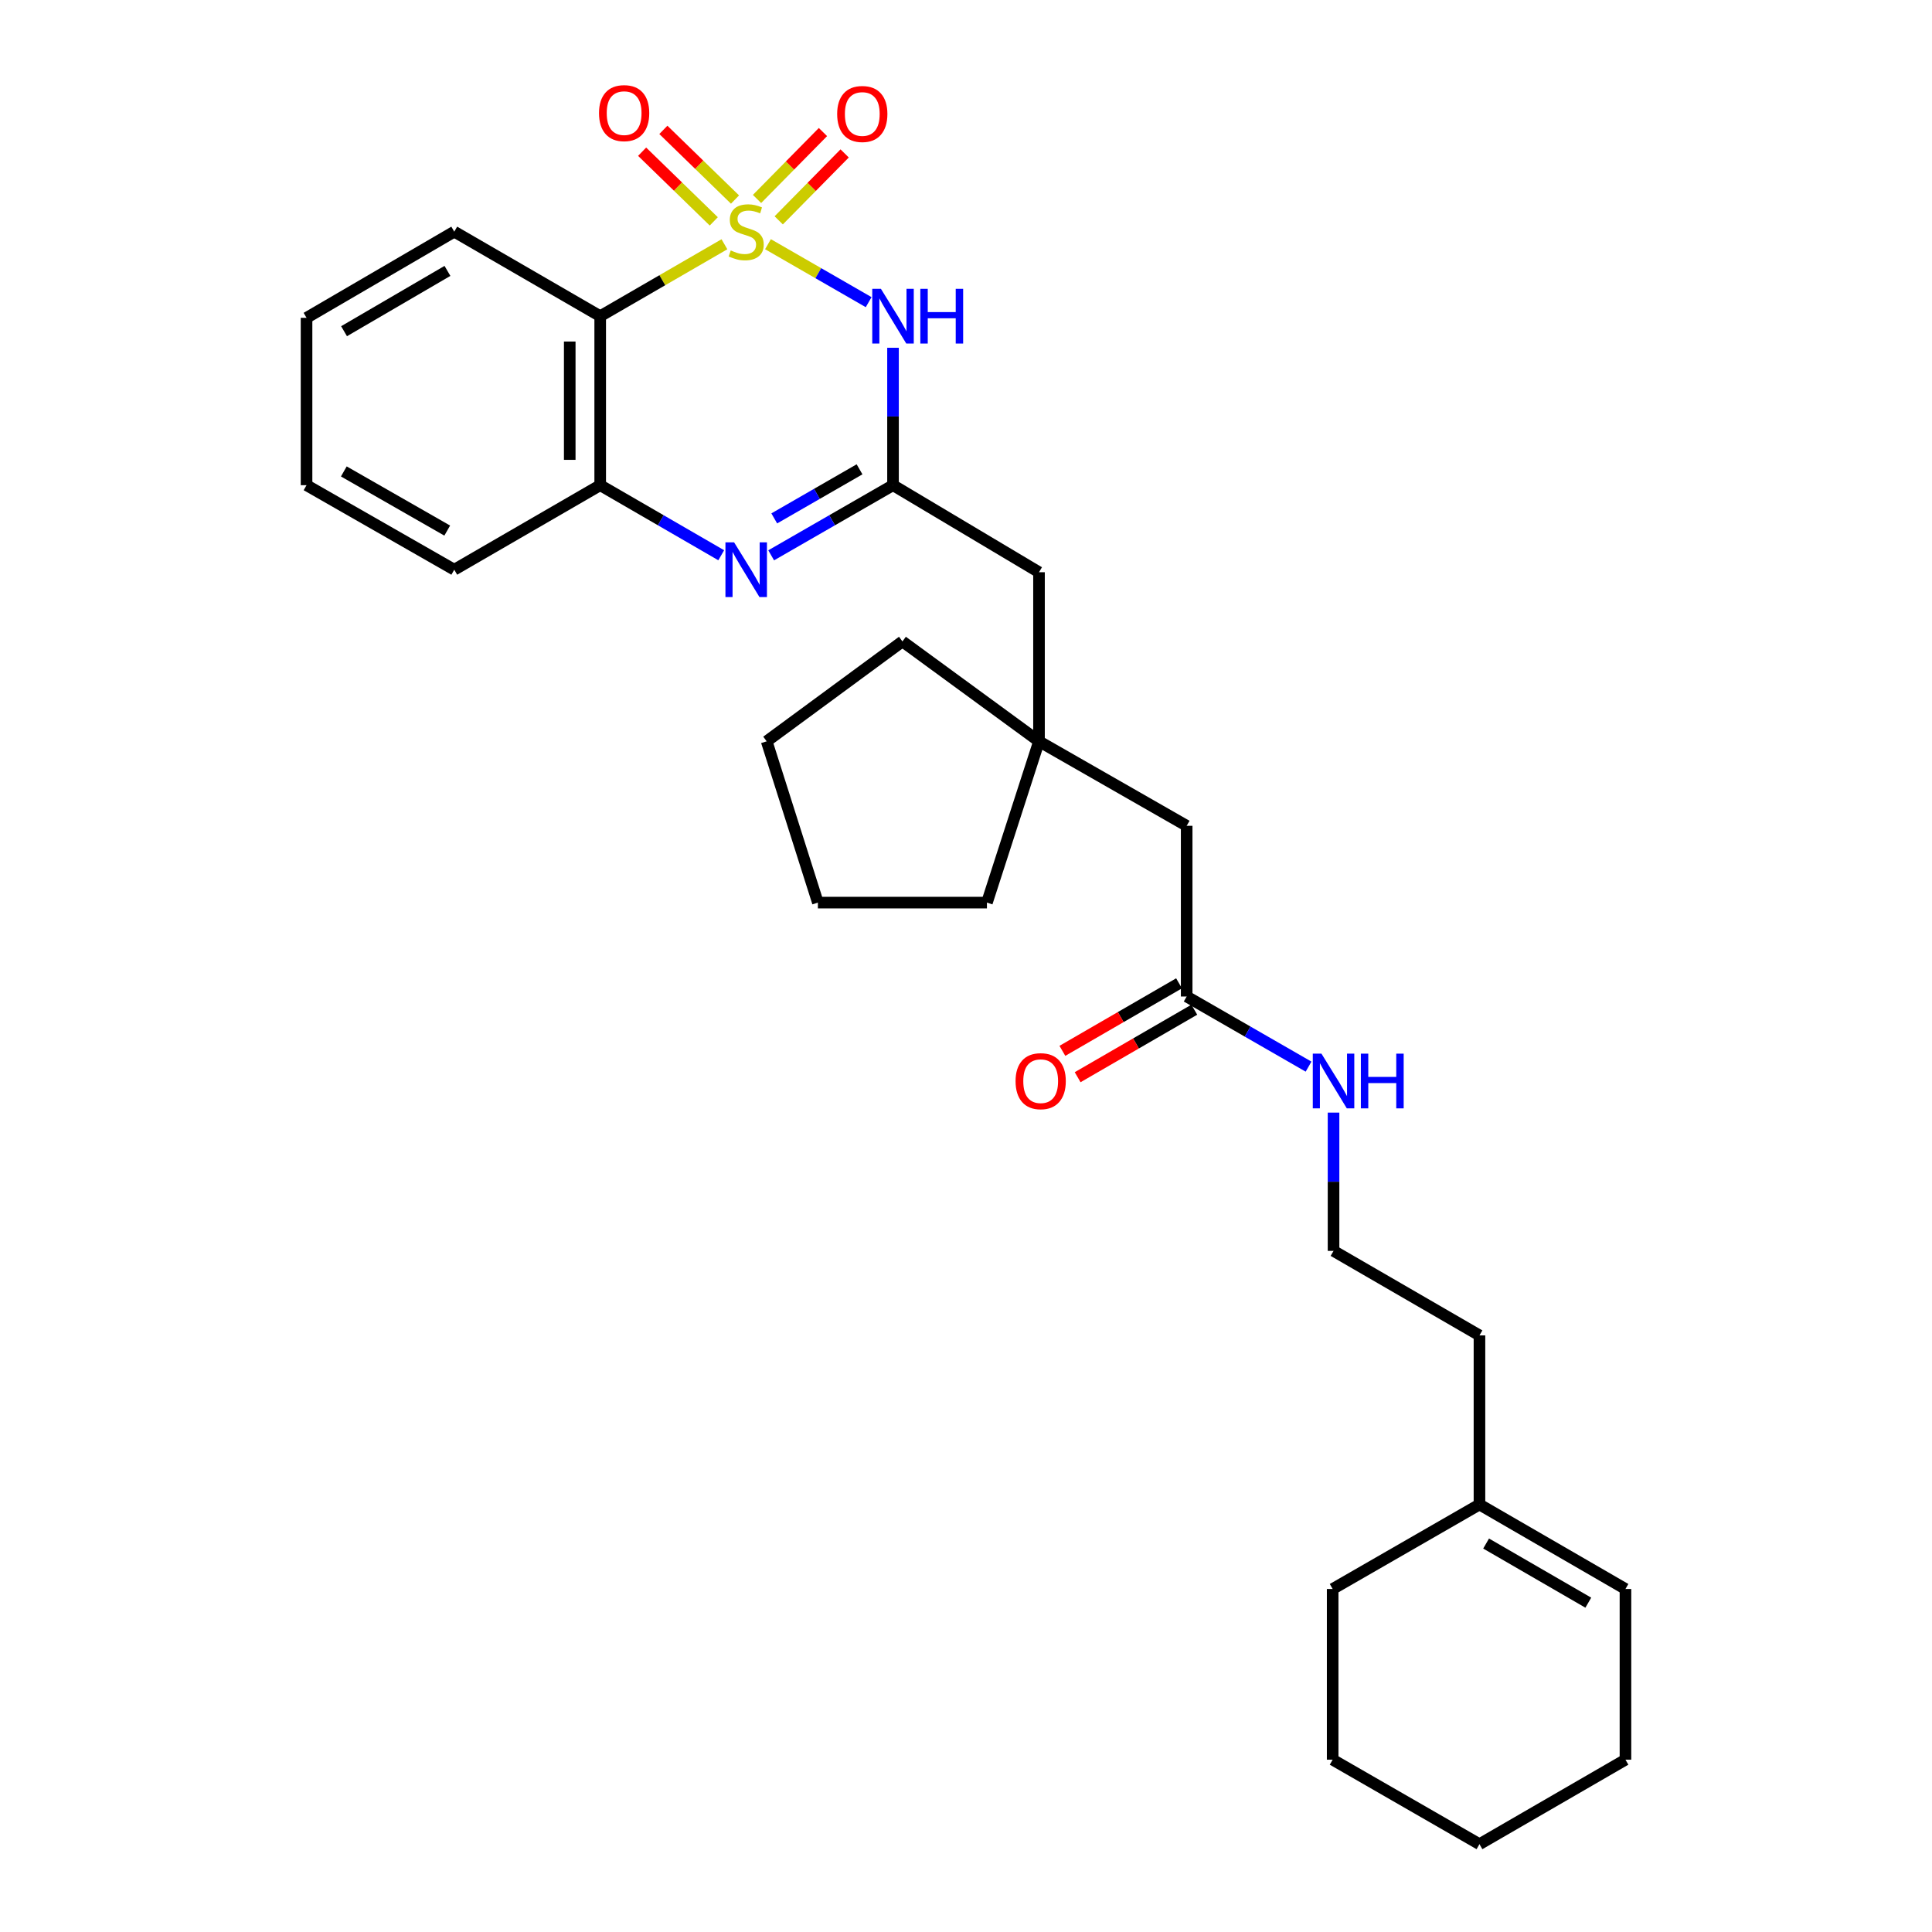 <?xml version='1.0' encoding='iso-8859-1'?>
<svg version='1.1' baseProfile='full'
              xmlns='http://www.w3.org/2000/svg'
                      xmlns:rdkit='http://www.rdkit.org/xml'
                      xmlns:xlink='http://www.w3.org/1999/xlink'
                  xml:space='preserve'
width='1000px' height='1000px' viewBox='0 0 1000 1000'>
<!-- END OF HEADER -->
<rect style='opacity:1.0;fill:#FFFFFF;stroke:none' width='1000' height='1000' x='0' y='0'> </rect>
<path class='bond-0' d='M 397.5,126.396 L 423.557,141.398' style='fill:none;fill-rule:evenodd;stroke:#CCCC00;stroke-width:6px;stroke-linecap:butt;stroke-linejoin:miter;stroke-opacity:1' />
<path class='bond-0' d='M 423.557,141.398 L 449.615,156.4' style='fill:none;fill-rule:evenodd;stroke:#0000FF;stroke-width:6px;stroke-linecap:butt;stroke-linejoin:miter;stroke-opacity:1' />
<path class='bond-1' d='M 374.965,126.428 L 342.814,145.043' style='fill:none;fill-rule:evenodd;stroke:#CCCC00;stroke-width:6px;stroke-linecap:butt;stroke-linejoin:miter;stroke-opacity:1' />
<path class='bond-1' d='M 342.814,145.043 L 310.663,163.658' style='fill:none;fill-rule:evenodd;stroke:#000000;stroke-width:6px;stroke-linecap:butt;stroke-linejoin:miter;stroke-opacity:1' />
<path class='bond-5' d='M 403.064,114.05 L 420.127,96.731' style='fill:none;fill-rule:evenodd;stroke:#CCCC00;stroke-width:6px;stroke-linecap:butt;stroke-linejoin:miter;stroke-opacity:1' />
<path class='bond-5' d='M 420.127,96.731 L 437.19,79.411' style='fill:none;fill-rule:evenodd;stroke:#FF0000;stroke-width:6px;stroke-linecap:butt;stroke-linejoin:miter;stroke-opacity:1' />
<path class='bond-5' d='M 391.833,102.985 L 408.896,85.666' style='fill:none;fill-rule:evenodd;stroke:#CCCC00;stroke-width:6px;stroke-linecap:butt;stroke-linejoin:miter;stroke-opacity:1' />
<path class='bond-5' d='M 408.896,85.666 L 425.959,68.346' style='fill:none;fill-rule:evenodd;stroke:#FF0000;stroke-width:6px;stroke-linecap:butt;stroke-linejoin:miter;stroke-opacity:1' />
<path class='bond-6' d='M 380.44,103.283 L 361.897,85.251' style='fill:none;fill-rule:evenodd;stroke:#CCCC00;stroke-width:6px;stroke-linecap:butt;stroke-linejoin:miter;stroke-opacity:1' />
<path class='bond-6' d='M 361.897,85.251 L 343.354,67.219' style='fill:none;fill-rule:evenodd;stroke:#FF0000;stroke-width:6px;stroke-linecap:butt;stroke-linejoin:miter;stroke-opacity:1' />
<path class='bond-6' d='M 369.449,114.586 L 350.906,96.555' style='fill:none;fill-rule:evenodd;stroke:#CCCC00;stroke-width:6px;stroke-linecap:butt;stroke-linejoin:miter;stroke-opacity:1' />
<path class='bond-6' d='M 350.906,96.555 L 332.362,78.523' style='fill:none;fill-rule:evenodd;stroke:#FF0000;stroke-width:6px;stroke-linecap:butt;stroke-linejoin:miter;stroke-opacity:1' />
<path class='bond-2' d='M 462.222,180.005 L 462.222,215.57' style='fill:none;fill-rule:evenodd;stroke:#0000FF;stroke-width:6px;stroke-linecap:butt;stroke-linejoin:miter;stroke-opacity:1' />
<path class='bond-2' d='M 462.222,215.57 L 462.222,251.136' style='fill:none;fill-rule:evenodd;stroke:#000000;stroke-width:6px;stroke-linecap:butt;stroke-linejoin:miter;stroke-opacity:1' />
<path class='bond-4' d='M 310.663,163.658 L 310.663,251.136' style='fill:none;fill-rule:evenodd;stroke:#000000;stroke-width:6px;stroke-linecap:butt;stroke-linejoin:miter;stroke-opacity:1' />
<path class='bond-4' d='M 294.896,176.78 L 294.896,238.014' style='fill:none;fill-rule:evenodd;stroke:#000000;stroke-width:6px;stroke-linecap:butt;stroke-linejoin:miter;stroke-opacity:1' />
<path class='bond-15' d='M 310.663,163.658 L 235.124,119.907' style='fill:none;fill-rule:evenodd;stroke:#000000;stroke-width:6px;stroke-linecap:butt;stroke-linejoin:miter;stroke-opacity:1' />
<path class='bond-9' d='M 462.222,251.136 L 537.787,296.184' style='fill:none;fill-rule:evenodd;stroke:#000000;stroke-width:6px;stroke-linecap:butt;stroke-linejoin:miter;stroke-opacity:1' />
<path class='bond-29' d='M 462.222,251.136 L 430.691,269.285' style='fill:none;fill-rule:evenodd;stroke:#000000;stroke-width:6px;stroke-linecap:butt;stroke-linejoin:miter;stroke-opacity:1' />
<path class='bond-29' d='M 430.691,269.285 L 399.16,287.435' style='fill:none;fill-rule:evenodd;stroke:#0000FF;stroke-width:6px;stroke-linecap:butt;stroke-linejoin:miter;stroke-opacity:1' />
<path class='bond-29' d='M 444.897,242.916 L 422.826,255.621' style='fill:none;fill-rule:evenodd;stroke:#000000;stroke-width:6px;stroke-linecap:butt;stroke-linejoin:miter;stroke-opacity:1' />
<path class='bond-29' d='M 422.826,255.621 L 400.754,268.326' style='fill:none;fill-rule:evenodd;stroke:#0000FF;stroke-width:6px;stroke-linecap:butt;stroke-linejoin:miter;stroke-opacity:1' />
<path class='bond-3' d='M 373.305,287.398 L 341.984,269.267' style='fill:none;fill-rule:evenodd;stroke:#0000FF;stroke-width:6px;stroke-linecap:butt;stroke-linejoin:miter;stroke-opacity:1' />
<path class='bond-3' d='M 341.984,269.267 L 310.663,251.136' style='fill:none;fill-rule:evenodd;stroke:#000000;stroke-width:6px;stroke-linecap:butt;stroke-linejoin:miter;stroke-opacity:1' />
<path class='bond-17' d='M 310.663,251.136 L 235.124,294.879' style='fill:none;fill-rule:evenodd;stroke:#000000;stroke-width:6px;stroke-linecap:butt;stroke-linejoin:miter;stroke-opacity:1' />
<path class='bond-7' d='M 537.787,383.705 L 537.787,296.184' style='fill:none;fill-rule:evenodd;stroke:#000000;stroke-width:6px;stroke-linecap:butt;stroke-linejoin:miter;stroke-opacity:1' />
<path class='bond-11' d='M 537.787,383.705 L 614.219,427.439' style='fill:none;fill-rule:evenodd;stroke:#000000;stroke-width:6px;stroke-linecap:butt;stroke-linejoin:miter;stroke-opacity:1' />
<path class='bond-19' d='M 537.787,383.705 L 467.101,332' style='fill:none;fill-rule:evenodd;stroke:#000000;stroke-width:6px;stroke-linecap:butt;stroke-linejoin:miter;stroke-opacity:1' />
<path class='bond-20' d='M 537.787,383.705 L 510.835,467.188' style='fill:none;fill-rule:evenodd;stroke:#000000;stroke-width:6px;stroke-linecap:butt;stroke-linejoin:miter;stroke-opacity:1' />
<path class='bond-8' d='M 614.219,515.792 L 614.219,427.439' style='fill:none;fill-rule:evenodd;stroke:#000000;stroke-width:6px;stroke-linecap:butt;stroke-linejoin:miter;stroke-opacity:1' />
<path class='bond-12' d='M 610.27,508.97 L 580.079,526.443' style='fill:none;fill-rule:evenodd;stroke:#000000;stroke-width:6px;stroke-linecap:butt;stroke-linejoin:miter;stroke-opacity:1' />
<path class='bond-12' d='M 580.079,526.443 L 549.888,543.917' style='fill:none;fill-rule:evenodd;stroke:#FF0000;stroke-width:6px;stroke-linecap:butt;stroke-linejoin:miter;stroke-opacity:1' />
<path class='bond-12' d='M 618.168,522.615 L 587.977,540.089' style='fill:none;fill-rule:evenodd;stroke:#000000;stroke-width:6px;stroke-linecap:butt;stroke-linejoin:miter;stroke-opacity:1' />
<path class='bond-12' d='M 587.977,540.089 L 557.786,557.562' style='fill:none;fill-rule:evenodd;stroke:#FF0000;stroke-width:6px;stroke-linecap:butt;stroke-linejoin:miter;stroke-opacity:1' />
<path class='bond-14' d='M 614.219,515.792 L 645.763,533.94' style='fill:none;fill-rule:evenodd;stroke:#000000;stroke-width:6px;stroke-linecap:butt;stroke-linejoin:miter;stroke-opacity:1' />
<path class='bond-14' d='M 645.763,533.94 L 677.307,552.087' style='fill:none;fill-rule:evenodd;stroke:#0000FF;stroke-width:6px;stroke-linecap:butt;stroke-linejoin:miter;stroke-opacity:1' />
<path class='bond-10' d='M 765.769,778.724 L 765.769,691.203' style='fill:none;fill-rule:evenodd;stroke:#000000;stroke-width:6px;stroke-linecap:butt;stroke-linejoin:miter;stroke-opacity:1' />
<path class='bond-13' d='M 765.769,778.724 L 841.334,822.458' style='fill:none;fill-rule:evenodd;stroke:#000000;stroke-width:6px;stroke-linecap:butt;stroke-linejoin:miter;stroke-opacity:1' />
<path class='bond-13' d='M 769.206,798.93 L 822.102,829.544' style='fill:none;fill-rule:evenodd;stroke:#000000;stroke-width:6px;stroke-linecap:butt;stroke-linejoin:miter;stroke-opacity:1' />
<path class='bond-21' d='M 765.769,778.724 L 689.784,822.458' style='fill:none;fill-rule:evenodd;stroke:#000000;stroke-width:6px;stroke-linecap:butt;stroke-linejoin:miter;stroke-opacity:1' />
<path class='bond-22' d='M 841.334,822.458 L 841.334,910.811' style='fill:none;fill-rule:evenodd;stroke:#000000;stroke-width:6px;stroke-linecap:butt;stroke-linejoin:miter;stroke-opacity:1' />
<path class='bond-16' d='M 690.239,575.885 L 690.239,611.672' style='fill:none;fill-rule:evenodd;stroke:#0000FF;stroke-width:6px;stroke-linecap:butt;stroke-linejoin:miter;stroke-opacity:1' />
<path class='bond-16' d='M 690.239,611.672 L 690.239,647.46' style='fill:none;fill-rule:evenodd;stroke:#000000;stroke-width:6px;stroke-linecap:butt;stroke-linejoin:miter;stroke-opacity:1' />
<path class='bond-23' d='M 235.124,119.907 L 158.666,164.508' style='fill:none;fill-rule:evenodd;stroke:#000000;stroke-width:6px;stroke-linecap:butt;stroke-linejoin:miter;stroke-opacity:1' />
<path class='bond-23' d='M 231.6,140.215 L 178.079,171.436' style='fill:none;fill-rule:evenodd;stroke:#000000;stroke-width:6px;stroke-linecap:butt;stroke-linejoin:miter;stroke-opacity:1' />
<path class='bond-18' d='M 690.239,647.46 L 765.769,691.203' style='fill:none;fill-rule:evenodd;stroke:#000000;stroke-width:6px;stroke-linecap:butt;stroke-linejoin:miter;stroke-opacity:1' />
<path class='bond-30' d='M 235.124,294.879 L 158.666,251.136' style='fill:none;fill-rule:evenodd;stroke:#000000;stroke-width:6px;stroke-linecap:butt;stroke-linejoin:miter;stroke-opacity:1' />
<path class='bond-30' d='M 231.485,274.632 L 177.964,244.012' style='fill:none;fill-rule:evenodd;stroke:#000000;stroke-width:6px;stroke-linecap:butt;stroke-linejoin:miter;stroke-opacity:1' />
<path class='bond-25' d='M 467.101,332 L 396.826,383.705' style='fill:none;fill-rule:evenodd;stroke:#000000;stroke-width:6px;stroke-linecap:butt;stroke-linejoin:miter;stroke-opacity:1' />
<path class='bond-26' d='M 510.835,467.188 L 423.34,467.188' style='fill:none;fill-rule:evenodd;stroke:#000000;stroke-width:6px;stroke-linecap:butt;stroke-linejoin:miter;stroke-opacity:1' />
<path class='bond-27' d='M 689.784,822.458 L 689.784,910.811' style='fill:none;fill-rule:evenodd;stroke:#000000;stroke-width:6px;stroke-linecap:butt;stroke-linejoin:miter;stroke-opacity:1' />
<path class='bond-32' d='M 841.334,910.811 L 765.769,954.545' style='fill:none;fill-rule:evenodd;stroke:#000000;stroke-width:6px;stroke-linecap:butt;stroke-linejoin:miter;stroke-opacity:1' />
<path class='bond-24' d='M 158.666,164.508 L 158.666,251.136' style='fill:none;fill-rule:evenodd;stroke:#000000;stroke-width:6px;stroke-linecap:butt;stroke-linejoin:miter;stroke-opacity:1' />
<path class='bond-31' d='M 396.826,383.705 L 423.34,467.188' style='fill:none;fill-rule:evenodd;stroke:#000000;stroke-width:6px;stroke-linecap:butt;stroke-linejoin:miter;stroke-opacity:1' />
<path class='bond-28' d='M 689.784,910.811 L 765.769,954.545' style='fill:none;fill-rule:evenodd;stroke:#000000;stroke-width:6px;stroke-linecap:butt;stroke-linejoin:miter;stroke-opacity:1' />
<path  class='atom-0' d='M 378.228 129.627
Q 378.548 129.747, 379.868 130.307
Q 381.188 130.867, 382.628 131.227
Q 384.108 131.547, 385.548 131.547
Q 388.228 131.547, 389.788 130.267
Q 391.348 128.947, 391.348 126.667
Q 391.348 125.107, 390.548 124.147
Q 389.788 123.187, 388.588 122.667
Q 387.388 122.147, 385.388 121.547
Q 382.868 120.787, 381.348 120.067
Q 379.868 119.347, 378.788 117.827
Q 377.748 116.307, 377.748 113.747
Q 377.748 110.187, 380.148 107.987
Q 382.588 105.787, 387.388 105.787
Q 390.668 105.787, 394.388 107.347
L 393.468 110.427
Q 390.068 109.027, 387.508 109.027
Q 384.748 109.027, 383.228 110.187
Q 381.708 111.307, 381.748 113.267
Q 381.748 114.787, 382.508 115.707
Q 383.308 116.627, 384.428 117.147
Q 385.588 117.667, 387.508 118.267
Q 390.068 119.067, 391.588 119.867
Q 393.108 120.667, 394.188 122.307
Q 395.308 123.907, 395.308 126.667
Q 395.308 130.587, 392.668 132.707
Q 390.068 134.787, 385.708 134.787
Q 383.188 134.787, 381.268 134.227
Q 379.388 133.707, 377.148 132.787
L 378.228 129.627
' fill='#CCCC00'/>
<path  class='atom-1' d='M 455.962 149.498
L 465.242 164.498
Q 466.162 165.978, 467.642 168.658
Q 469.122 171.338, 469.202 171.498
L 469.202 149.498
L 472.962 149.498
L 472.962 177.818
L 469.082 177.818
L 459.122 161.418
Q 457.962 159.498, 456.722 157.298
Q 455.522 155.098, 455.162 154.418
L 455.162 177.818
L 451.482 177.818
L 451.482 149.498
L 455.962 149.498
' fill='#0000FF'/>
<path  class='atom-1' d='M 476.362 149.498
L 480.202 149.498
L 480.202 161.538
L 494.682 161.538
L 494.682 149.498
L 498.522 149.498
L 498.522 177.818
L 494.682 177.818
L 494.682 164.738
L 480.202 164.738
L 480.202 177.818
L 476.362 177.818
L 476.362 149.498
' fill='#0000FF'/>
<path  class='atom-4' d='M 379.968 280.719
L 389.248 295.719
Q 390.168 297.199, 391.648 299.879
Q 393.128 302.559, 393.208 302.719
L 393.208 280.719
L 396.968 280.719
L 396.968 309.039
L 393.088 309.039
L 383.128 292.639
Q 381.968 290.719, 380.728 288.519
Q 379.528 286.319, 379.168 285.639
L 379.168 309.039
L 375.488 309.039
L 375.488 280.719
L 379.968 280.719
' fill='#0000FF'/>
<path  class='atom-6' d='M 433.315 58.997
Q 433.315 52.197, 436.675 48.397
Q 440.035 44.597, 446.315 44.597
Q 452.595 44.597, 455.955 48.397
Q 459.315 52.197, 459.315 58.997
Q 459.315 65.877, 455.915 69.797
Q 452.515 73.677, 446.315 73.677
Q 440.075 73.677, 436.675 69.797
Q 433.315 65.917, 433.315 58.997
M 446.315 70.477
Q 450.635 70.477, 452.955 67.597
Q 455.315 64.677, 455.315 58.997
Q 455.315 53.437, 452.955 50.637
Q 450.635 47.797, 446.315 47.797
Q 441.995 47.797, 439.635 50.597
Q 437.315 53.397, 437.315 58.997
Q 437.315 64.717, 439.635 67.597
Q 441.995 70.477, 446.315 70.477
' fill='#FF0000'/>
<path  class='atom-7' d='M 310.048 58.55
Q 310.048 51.75, 313.408 47.95
Q 316.768 44.15, 323.048 44.15
Q 329.328 44.15, 332.688 47.95
Q 336.048 51.75, 336.048 58.55
Q 336.048 65.43, 332.648 69.35
Q 329.248 73.23, 323.048 73.23
Q 316.808 73.23, 313.408 69.35
Q 310.048 65.47, 310.048 58.55
M 323.048 70.03
Q 327.368 70.03, 329.688 67.15
Q 332.048 64.23, 332.048 58.55
Q 332.048 52.99, 329.688 50.19
Q 327.368 47.35, 323.048 47.35
Q 318.728 47.35, 316.368 50.15
Q 314.048 52.95, 314.048 58.55
Q 314.048 64.27, 316.368 67.15
Q 318.728 70.03, 323.048 70.03
' fill='#FF0000'/>
<path  class='atom-13' d='M 525.654 559.607
Q 525.654 552.807, 529.014 549.007
Q 532.374 545.207, 538.654 545.207
Q 544.934 545.207, 548.294 549.007
Q 551.654 552.807, 551.654 559.607
Q 551.654 566.487, 548.254 570.407
Q 544.854 574.287, 538.654 574.287
Q 532.414 574.287, 529.014 570.407
Q 525.654 566.527, 525.654 559.607
M 538.654 571.087
Q 542.974 571.087, 545.294 568.207
Q 547.654 565.287, 547.654 559.607
Q 547.654 554.047, 545.294 551.247
Q 542.974 548.407, 538.654 548.407
Q 534.334 548.407, 531.974 551.207
Q 529.654 554.007, 529.654 559.607
Q 529.654 565.327, 531.974 568.207
Q 534.334 571.087, 538.654 571.087
' fill='#FF0000'/>
<path  class='atom-15' d='M 683.979 545.367
L 693.259 560.367
Q 694.179 561.847, 695.659 564.527
Q 697.139 567.207, 697.219 567.367
L 697.219 545.367
L 700.979 545.367
L 700.979 573.687
L 697.099 573.687
L 687.139 557.287
Q 685.979 555.367, 684.739 553.167
Q 683.539 550.967, 683.179 550.287
L 683.179 573.687
L 679.499 573.687
L 679.499 545.367
L 683.979 545.367
' fill='#0000FF'/>
<path  class='atom-15' d='M 704.379 545.367
L 708.219 545.367
L 708.219 557.407
L 722.699 557.407
L 722.699 545.367
L 726.539 545.367
L 726.539 573.687
L 722.699 573.687
L 722.699 560.607
L 708.219 560.607
L 708.219 573.687
L 704.379 573.687
L 704.379 545.367
' fill='#0000FF'/>
</svg>
